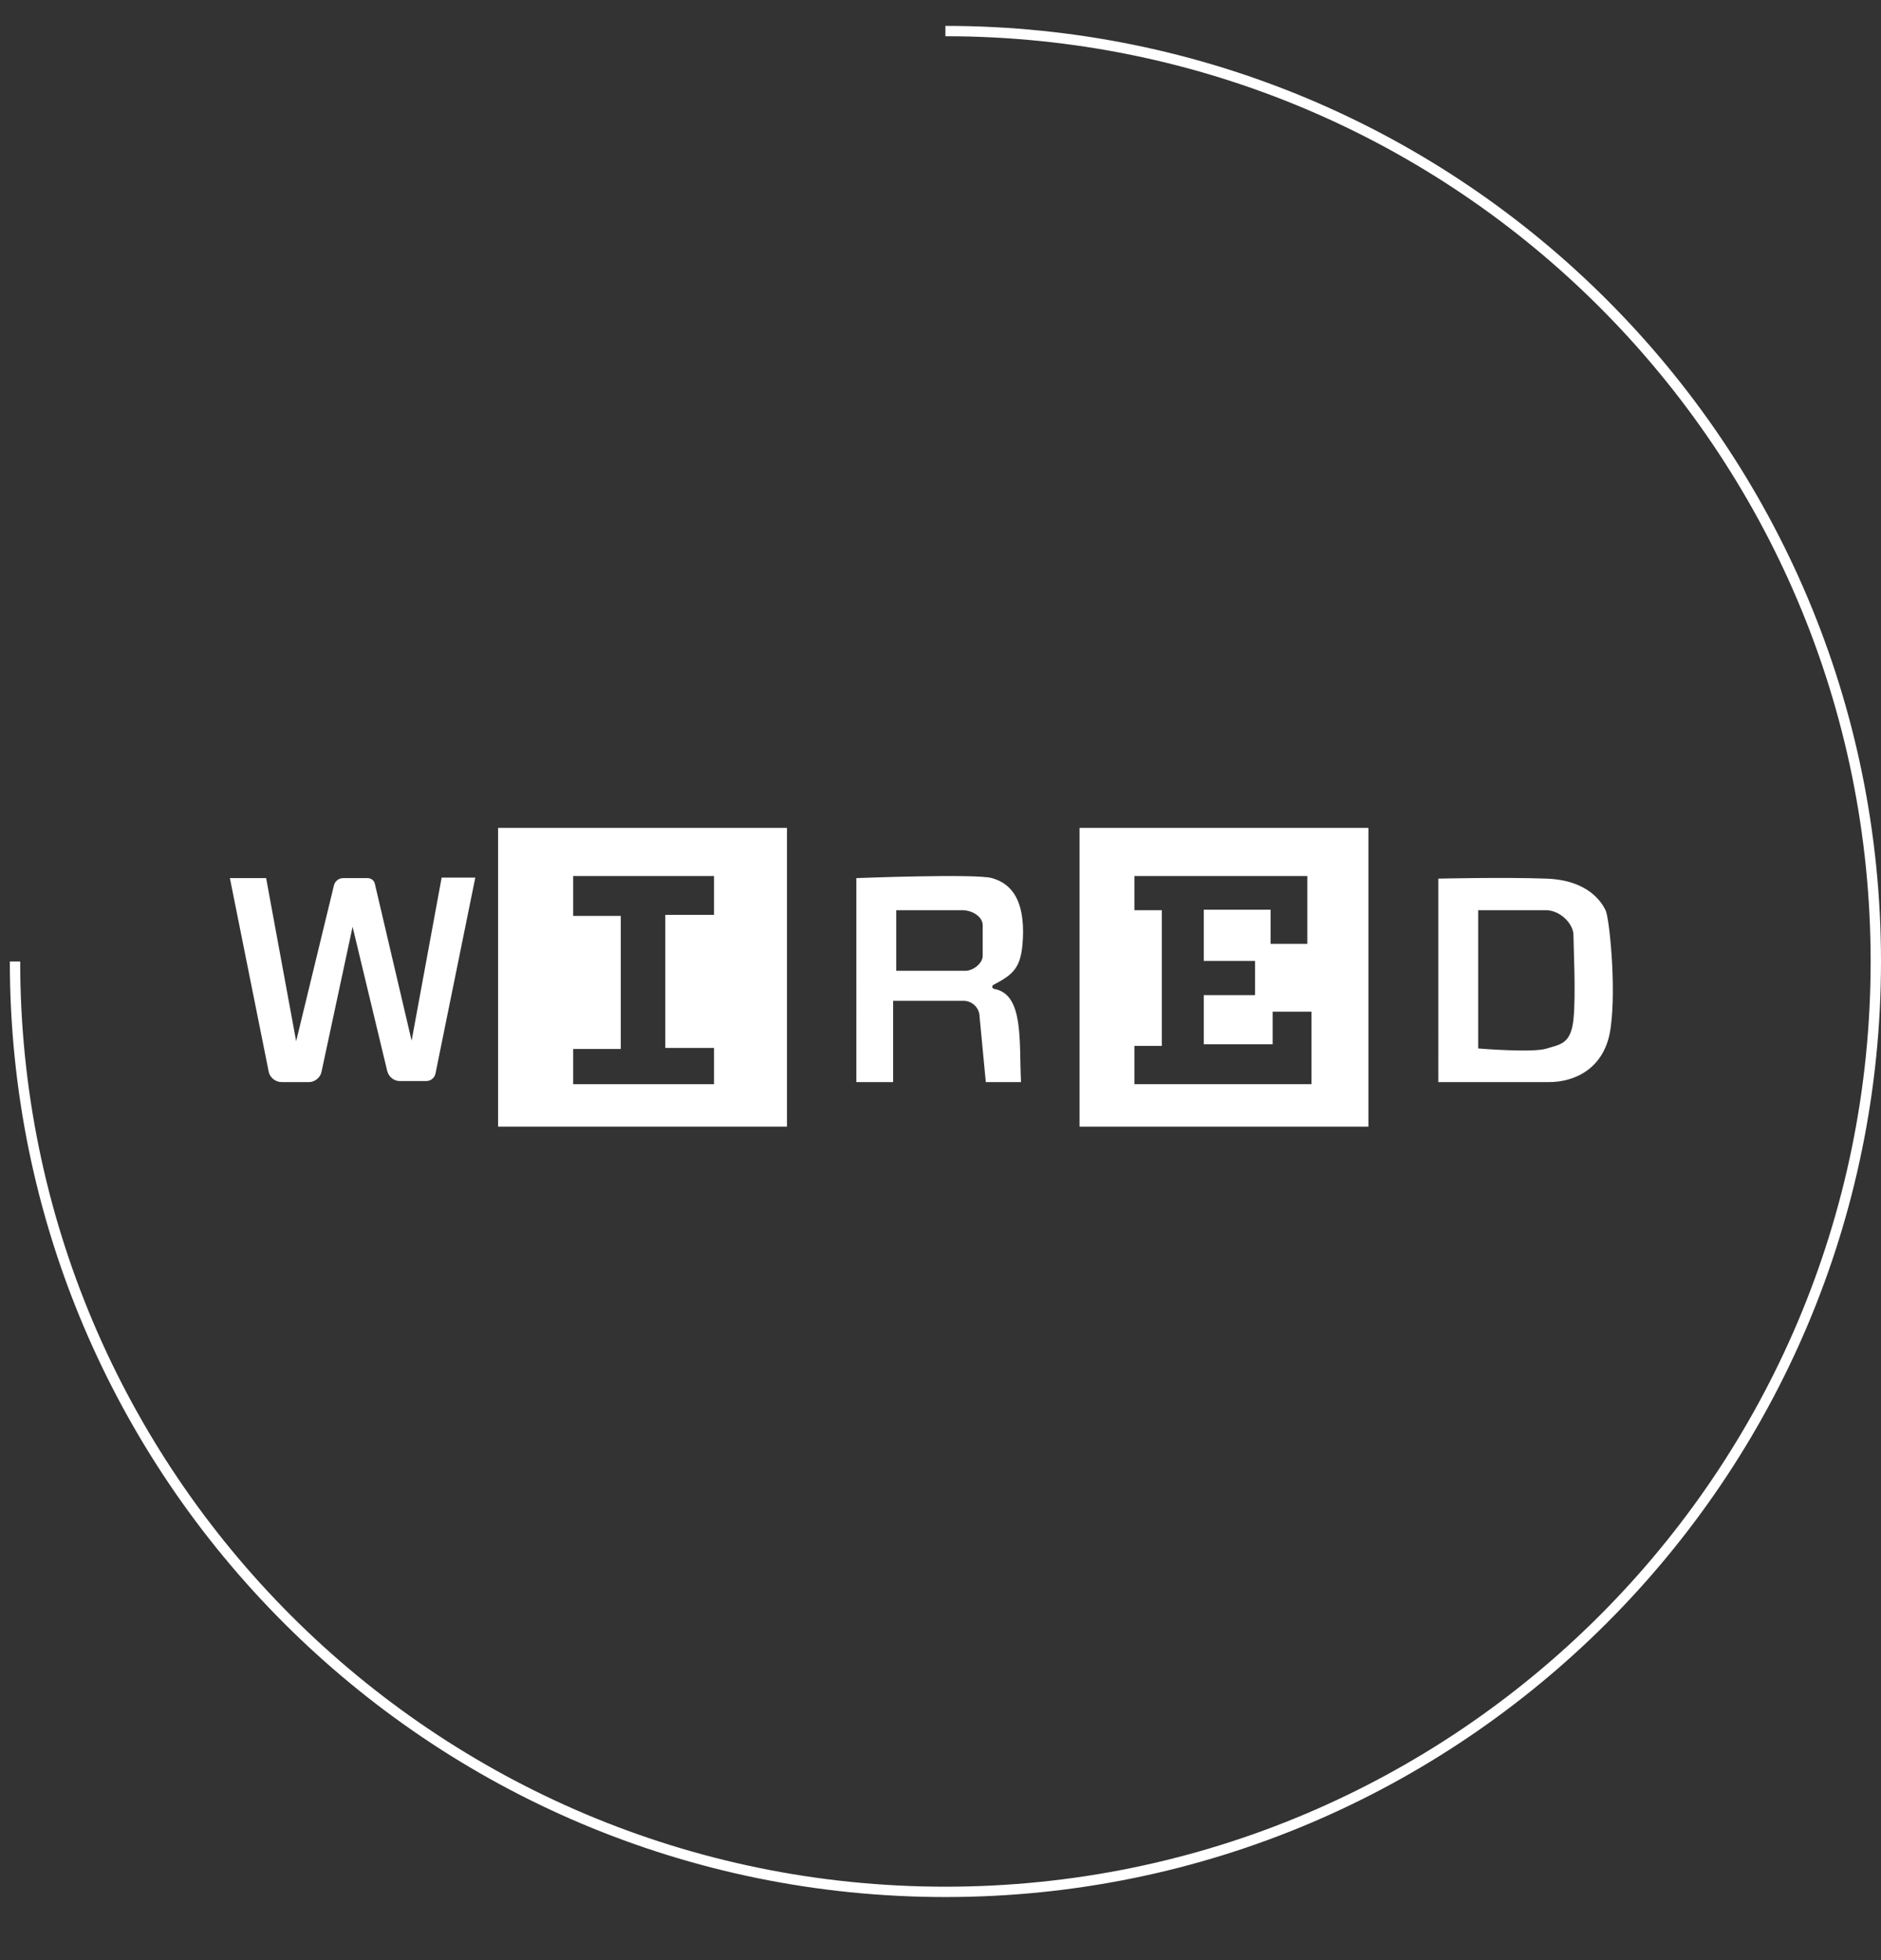 <?xml version="1.0" encoding="utf-8"?>
<!-- Generator: Adobe Illustrator 23.0.2, SVG Export Plug-In . SVG Version: 6.00 Build 0)  -->
<svg version="1.1" id="Calque_1" xmlns="http://www.w3.org/2000/svg" xmlns:xlink="http://www.w3.org/1999/xlink" x="0px" y="0px"
	 viewBox="0 0 363.3 378.6" style="enable-background:new 0 0 363.3 378.6;" xml:space="preserve">
<rect x="0" y="0" width="363.3" height="378.6" fill="#333333" stroke="none"/>
<style type="text/css">
	.st0{display:none;fill:#DC7988;}
	.st1{fill:none;stroke:#FFFFFF;stroke-width:2;stroke-miterlimit:10;}
	.st2{fill:#FFFFFF;}
</style>
<rect y="-5.1" class="st0" width="362.3" height="377.6"/>
<path class="st1" d="M182.6,6c99.3,0,179.7,80.5,179.7,179.7s-80.5,179.7-179.7,179.7S2.9,285,2.9,185.7"/>
<path class="st2" d="M44.4,169.6h7l5.8,31.5l7.3-30.1c0.2-0.8,0.9-1.4,1.8-1.4H71c0.7,0,1.3,0.5,1.4,1.1l7.1,30.3l5.8-31.5h6.5
	l-7.7,37.9c-0.2,0.8-0.9,1.4-1.8,1.4h-5.1c-1.1,0-2.1-0.8-2.4-1.9L68.1,179l-6,28c-0.2,1.1-1.3,2-2.4,2h-5.3c-1.2,0-2.3-0.9-2.5-2
	L44.4,169.6z"/>
<path class="st2" d="M96.2,159.9v57.7H152v-57.7H96.2z M137.9,176.7h-9.4v25.7h9.4v7h-27.2v-6.8h9.2v-25.7h-9.2v-7.7h27.2V176.7z"/>
<path class="st2" d="M192,191c-0.4-0.1-0.5-0.6-0.1-0.8c4.2-2.2,5.6-3.5,5.7-10.2c0-7.1-2.9-9.5-6-10.4c-3.1-0.9-26.2,0-26.2,0V209
	h7.1v-15.7h13.6c1.7,0,3.1,1.4,3.1,3.1l1.2,12.6h6.8C196.8,201.1,197.8,192,192,191z M189.8,184.6c0,1.5-1.9,2.9-3.3,2.9h-13.4
	v-11.7h12.8c1.8,0,3.9,1.2,3.9,2.9V184.6z"/>
<path class="st2" d="M208.5,159.9v57.7h55.8v-57.7H208.5z M253.1,209.4h-34V202h5.3v-26.2h-5.3v-6.6l33.4,0v13.1h-7.1v-6.6h-12.9
	v9.9h9.9v6.6h-9.9v9.5h13.3v-6.3h7.5V209.4z"/>
<path class="st2" d="M310.1,175.8c-0.7-1.4-3.2-5.8-11.4-6.1c-8.2-0.3-20.9,0-20.9,0V209c0,0,16.5,0,21.4,0s10.9-2.6,11.9-10.6
	C312.2,190.4,310.8,177.1,310.1,175.8z M303.9,196.9c-0.5,4.8-2.6,4.8-5.1,5.6c-2.6,0.9-13.3,0-13.3,0v-26.7c0,0,10.4,0,13.1,0
	s5.3,2.6,5.3,4.8S304.4,192.1,303.9,196.9z"/>
</svg>

